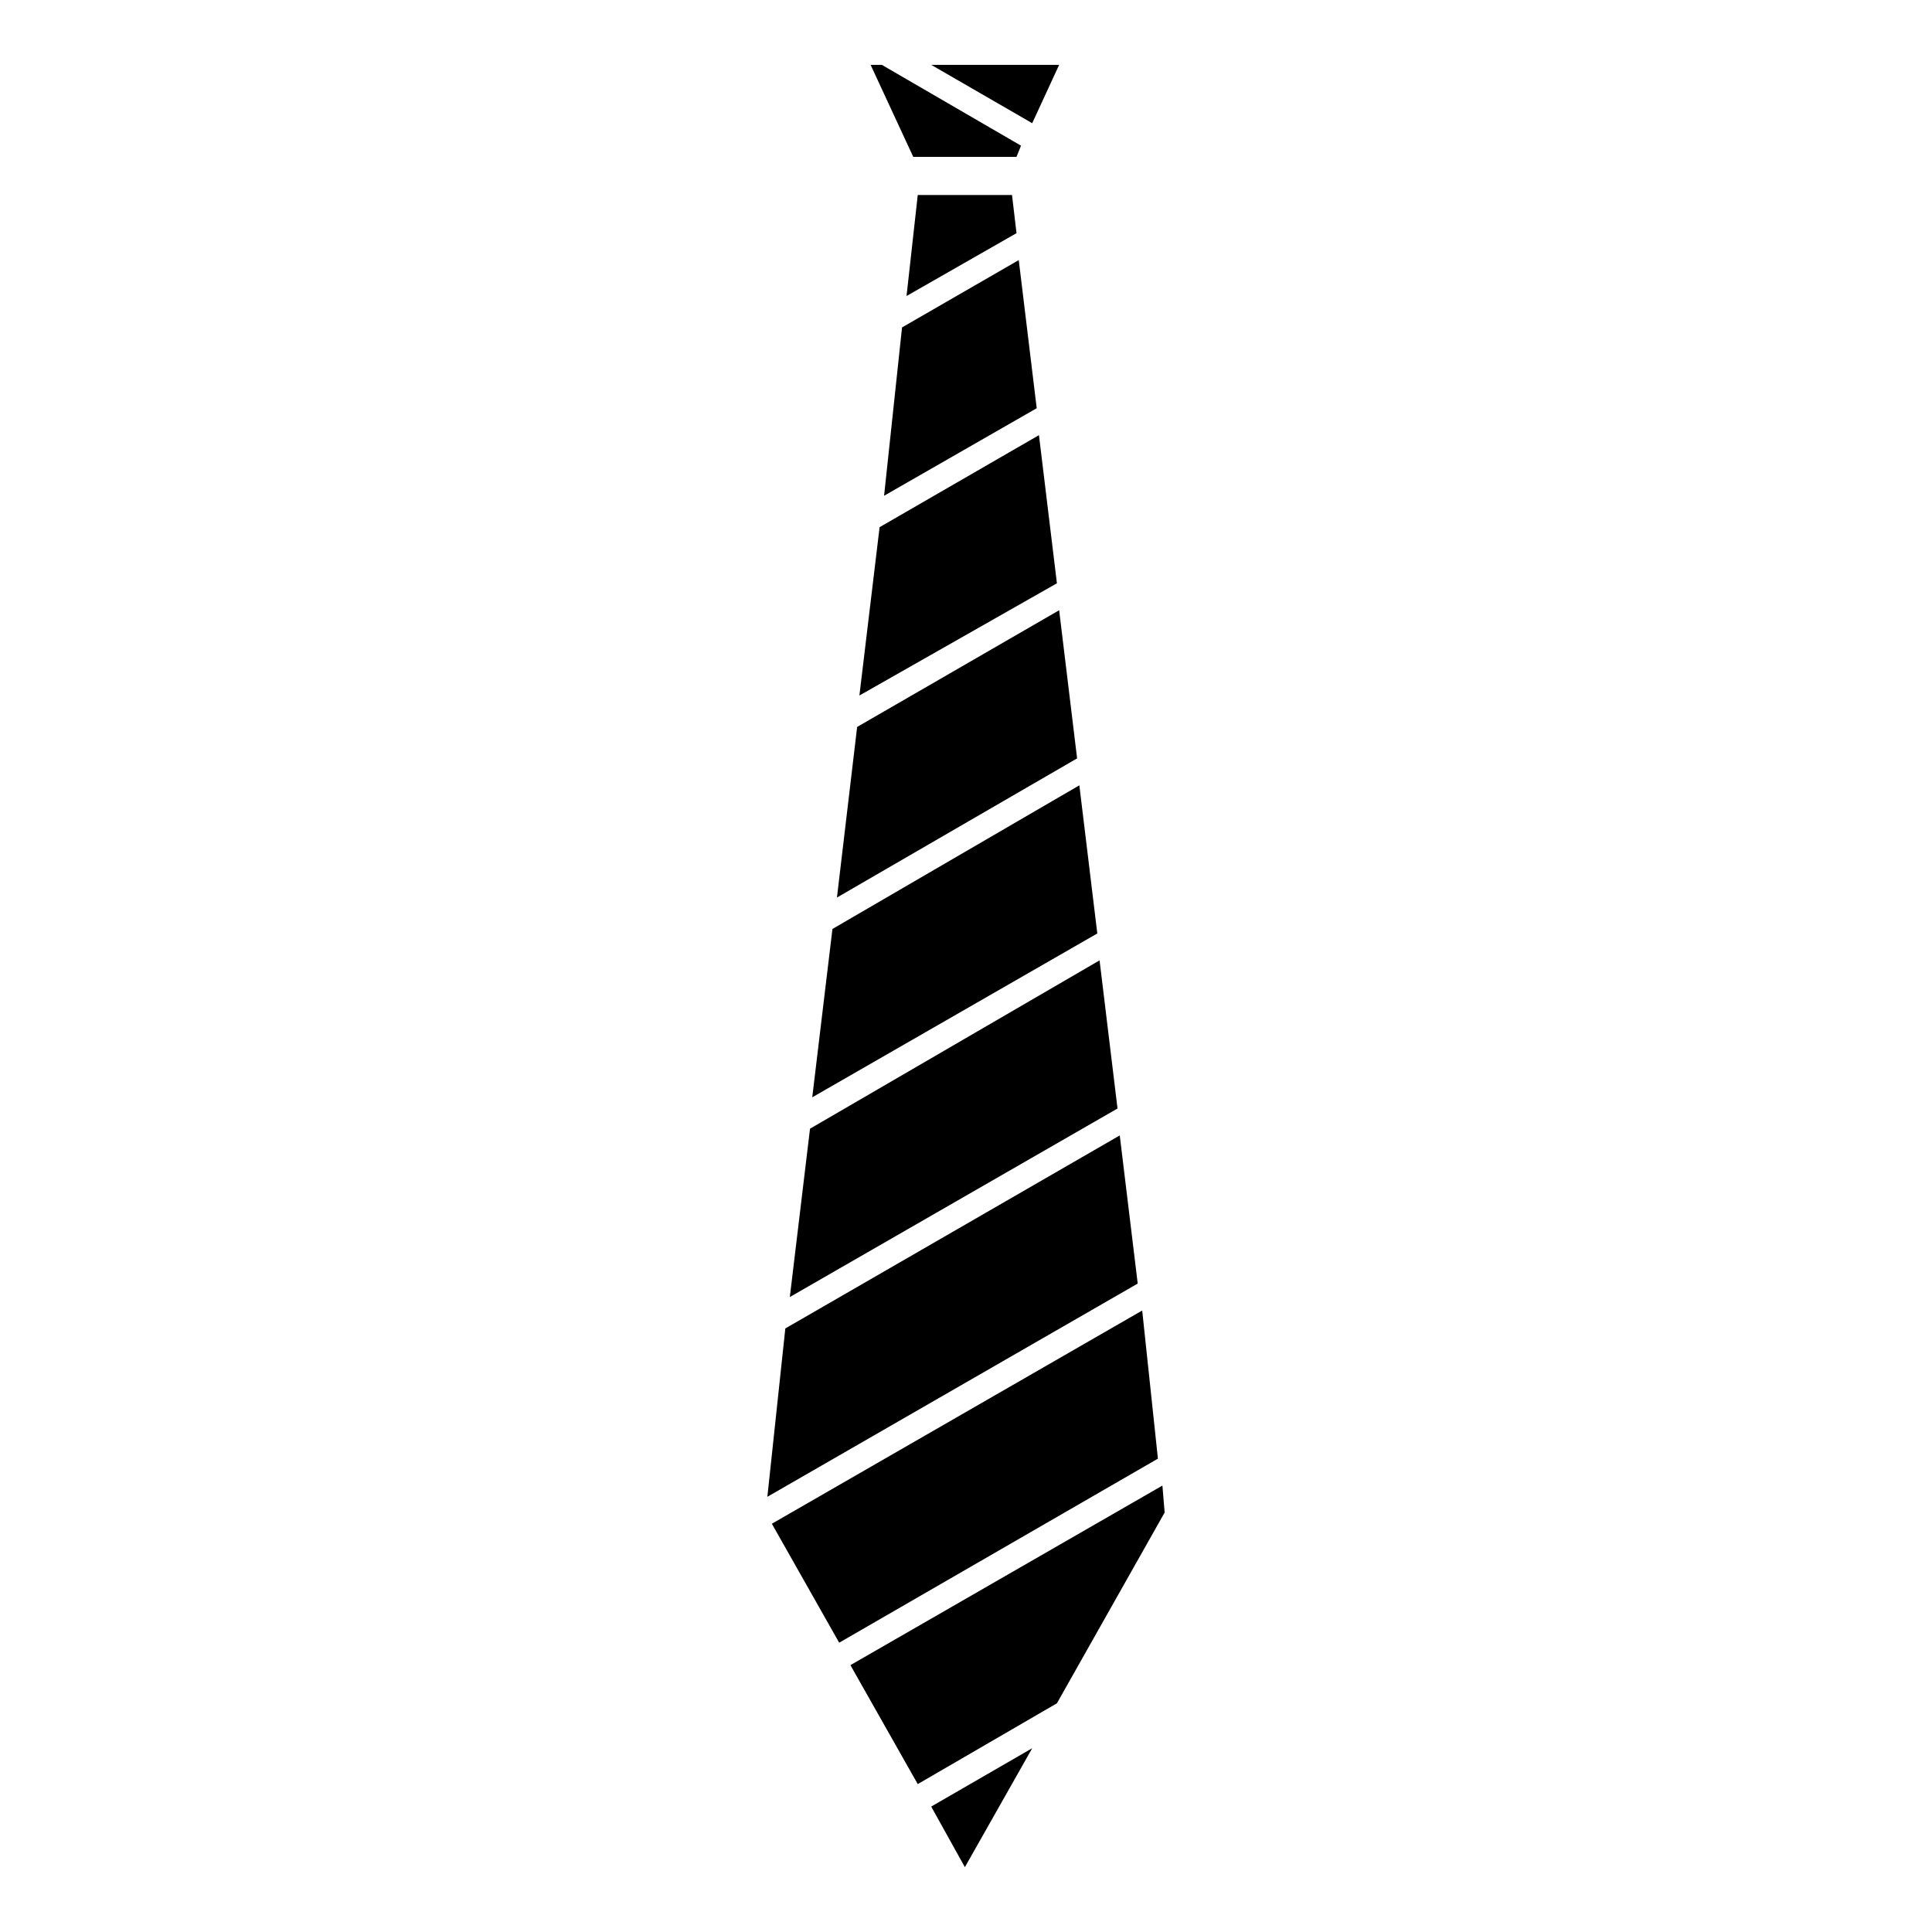 <?xml version="1.0" encoding="UTF-8"?>
<!-- Uploaded to: ICON Repo, www.svgrepo.com, Generator: ICON Repo Mixer Tools -->
<svg fill="#000000" width="800px" height="800px" version="1.1" viewBox="144 144 512 512" xmlns="http://www.w3.org/2000/svg">
 <path d="m390.78 622.76 8.922 16.059 17.844-31.523zm23.793-440.16-36.879-21.414h-2.973l11.301 24.387h27.363l1.191-2.973zm-23.793-21.414 26.766 15.465 7.137-15.465h-33.906zm-26.172 229 65.43-38.066 4.758 39.258-75.543 43.422 5.352-44.609zm64.836-45.207-63.645 36.879 5.352-45.207 53.535-30.93zm-17.25-149.3h-24.98l-2.973 26.766 29.145-16.656-1.191-10.113zm-29.145 35.094-4.758 44.609 40.449-23.199-4.758-39.258-30.93 17.844zm-5.949 52.938-5.352 44.609 52.344-29.742-4.758-39.258-42.23 24.387zm-18.438 159.41-5.352 44.609 86.844-49.965-4.758-39.258-76.73 44.609zm-6.543 52.938-4.758 44.609 98.145-56.508-4.758-39.258-88.629 51.152zm-3.57 51.75 17.844 31.523 84.465-48.773-4.164-39.258zm20.82 37.473 17.844 31.523 36.879-21.414 28.551-50.559-0.594-7.137z" fill-rule="evenodd"/>
</svg>